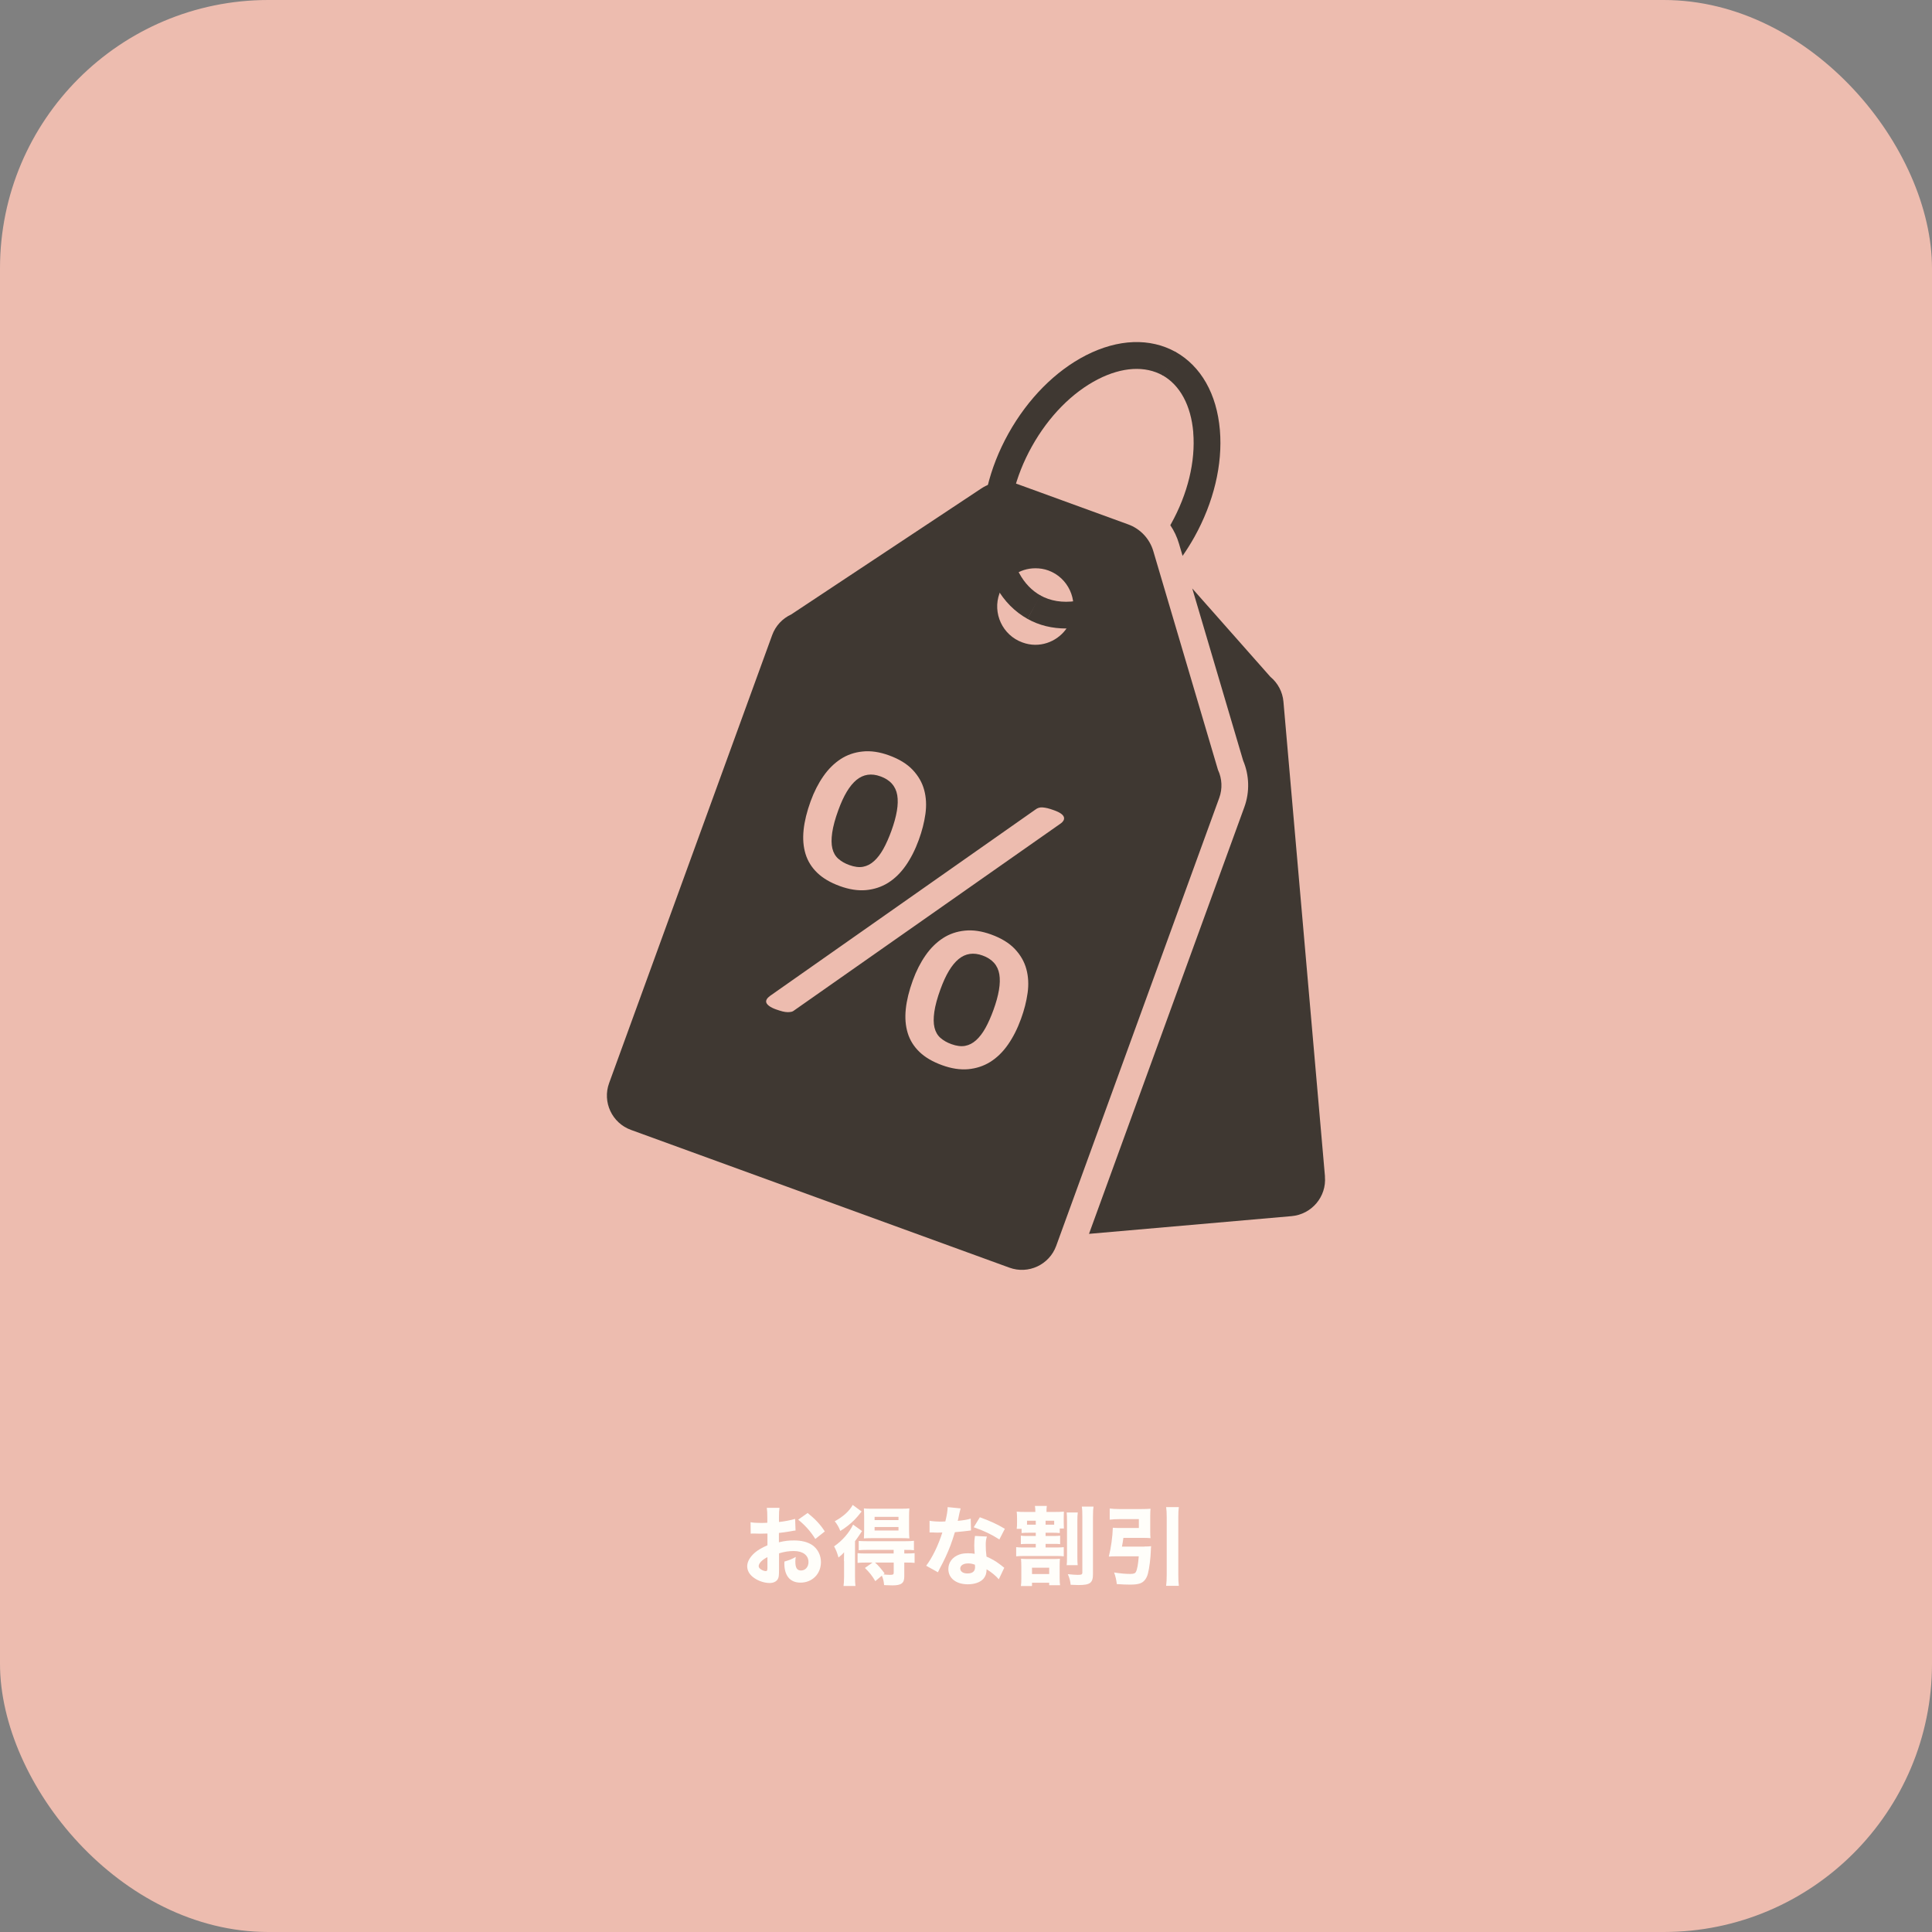 <?xml version="1.0" encoding="UTF-8"?>
<svg id="_レイヤー_2" data-name="レイヤー 2" xmlns="http://www.w3.org/2000/svg" viewBox="0 0 360 360" width="360" height="360">
  <rect x="0" y="0" width="360" height="360" fill="#808080" stroke="none"/>
  <defs>
    <style>
      .cls-1 {
        fill: #3f3832;
      }

      .cls-2 {
        fill: #edbcaf;
      }

      .cls-3 {
        fill: #fffefa;
      }
    </style>
  </defs>
  <g id="TOP">
    <g>
      <rect class="cls-2" width="360" height="360" rx="50" ry="50"/>
      <g>
        <path class="cls-3" d="M148.25,285.19c-.32.03-.46.05-1.14.18-.8.13-1.23.19-1.97.27v1.74c1.12-.26,1.73-.34,2.82-.34,1.41,0,2.53.29,3.39.86,1.01.7,1.62,1.87,1.62,3.17,0,2.21-1.62,3.83-3.81,3.83-1.94,0-3.01-1.28-3.01-3.59,0-.06,0-.19.02-.34.99-.29,1.31-.42,2.11-.86-.06.37-.08.62-.08.88,0,1.15.32,1.65,1.06,1.65.8,0,1.39-.66,1.39-1.57,0-1.26-1.04-2.06-2.72-2.06-.93,0-1.78.13-2.77.43v3.01c0,1.2-.05,1.54-.27,1.86-.27.42-.83.66-1.47.66-.93,0-2.05-.35-2.85-.91-.88-.59-1.34-1.36-1.34-2.21s.51-1.73,1.42-2.53c.58-.5,1.3-.91,2.35-1.38v-2.19c-.8.02-1.23.03-1.44.03-.14,0-.18,0-1.01-.03h-.27c-.08,0-.22,0-.4.02l-.02-2.13c.43.1,1.17.14,2.02.14.14,0,.19,0,.78-.02q.21,0,.32-.02v-.8c0-1.04-.02-1.44-.1-1.98h2.37c-.08.56-.1.9-.1,1.86v.78c.99-.1,2.16-.32,3.01-.58l.08,2.16ZM143,290.15c-.98.48-1.63,1.15-1.63,1.68,0,.22.14.43.45.62.27.18.62.3.88.3.24,0,.3-.13.3-.66v-1.95ZM151.92,286.77c-.78-1.3-1.91-2.58-3.19-3.6l1.76-1.25c1.42,1.14,2.34,2.11,3.2,3.44l-1.78,1.41Z"/>
        <path class="cls-3" d="M157.26,290.87c0-.61,0-.82.02-1.63-.35.42-.58.61-1.04.98-.26-.91-.42-1.33-.82-2.08,1.52-1.04,2.82-2.53,3.54-4.05l1.67,1.2q-.27.4-.59.88c-.13.21-.16.24-.46.66q-.14.19-.26.34v6.53c0,.9.02,1.31.08,1.83h-2.22c.06-.45.1-.93.1-1.68v-2.96ZM160.55,281.65c-.71.88-.94,1.15-1.33,1.55-.78.78-1.66,1.47-2.64,2.07-.3-.75-.59-1.25-1.04-1.81,1.58-.85,2.75-1.92,3.35-3.04l1.67,1.23ZM161.34,291.16c-.7,0-1.07.02-1.54.06v-1.81c.43.05.83.06,1.55.06h5.17v-.67h-4.99c-.67,0-1.14.02-1.52.06v-1.73c.37.03.66.05,1.55.05h7.16c.78,0,1.15-.02,1.58-.08v1.76c-.38-.05-.85-.06-1.54-.06h-.26v.67h.34c.7,0,1.18-.02,1.58-.06v1.81c-.4-.05-.82-.06-1.54-.06h-.38v2.58c0,1.25-.53,1.67-2.19,1.67q-.1,0-.77-.02-.43-.02-.8-.03c-.06-.74-.18-1.2-.42-1.76l-1.22,1.02c-.58-.99-1.14-1.7-1.94-2.45l1.42-1.01h-1.26ZM162.46,286.61c-.64,0-1.18.02-1.49.05.03-.53.05-.93.05-1.62v-2.48c0-.64-.02-.96-.05-1.49.42.05.88.06,1.66.06h5.14c.82,0,1.28-.02,1.68-.06-.05.5-.06.96-.06,1.63v2.34c0,.7.02,1.15.06,1.62-.38-.03-.94-.05-1.46-.05h-5.54ZM162.97,283.25h4.45v-.61h-4.45v.61ZM162.97,285.19h4.45v-.66h-4.45v.66ZM163.05,291.16c.66.59,1.15,1.17,1.78,2.02l-.22.19c.45.05.86.08,1.23.08.56,0,.69-.06.69-.4v-1.89h-3.47Z"/>
        <path class="cls-3" d="M179,281.07q-.06.16-.22.86c-.03.14-.11.5-.22,1.06q-.06.24-.1.4c1.04-.1,1.84-.22,2.42-.42l.05,2.21c-.18.02-.24.02-.5.06-.56.08-1.22.14-2.5.26-.62,2.02-1.01,3.06-1.74,4.64-.37.78-.51,1.07-1.12,2.22q-.21.4-.3.61l-2.19-1.22c1.15-1.52,2.24-3.76,3.01-6.19q-.48,0-.86.02h-.19q-.18,0-.72-.03h-.61v-2.18c.58.11,1.28.16,2.24.16.1,0,.4-.02.7-.03.29-1.2.42-1.99.43-2.67l2.43.24ZM186.11,294.28c-.5-.61-1.39-1.34-2.27-1.87-.02.75-.16,1.23-.54,1.71-.56.69-1.65,1.09-2.96,1.09-2.19,0-3.63-1.14-3.63-2.85,0-1.22.77-2.24,2.03-2.69.48-.18.98-.24,1.71-.24.46,0,.74.03,1.17.1-.06-.64-.08-1.09-.08-1.55,0-.72.03-1.18.13-1.78l2.22.11c-.18.64-.21.93-.21,1.58,0,.72.03,1.28.14,2.16,1.01.45,1.63.8,2.42,1.39.21.14.35.26.62.48q.14.11.27.21l-1.02,2.15ZM180.4,291.32c-.88,0-1.47.38-1.47.94s.5.93,1.34.93c.96,0,1.42-.4,1.42-1.18,0-.14-.02-.45-.03-.45-.5-.18-.82-.24-1.26-.24ZM186.21,286.85c-1.46-.94-2.91-1.63-4.77-2.27l1.14-1.86c1.92.69,3.2,1.28,4.66,2.15l-1.02,1.98Z"/>
        <path class="cls-3" d="M189.45,284.87c.05-.37.06-.66.06-1.18v-.8c0-.53-.02-.83-.06-1.22.48.05.86.06,1.68.06h1.79v-.08c0-.45-.02-.75-.08-1.04h2.22c-.05.3-.06.56-.06,1.02v.1h1.46c.88,0,1.26-.02,1.78-.06-.02.38-.03.72-.03,1.2v.77c0,.51.02.83.03,1.17h-.77v.85c-.5-.05-.78-.06-1.44-.06h-1.2v.61h1.46c.58,0,.86-.02,1.25-.06v1.58c-.38-.05-.58-.05-1.25-.05h-1.46v.67h1.97c.69,0,1.01-.02,1.42-.06v1.71c-.4-.05-.72-.06-1.42-.06h-5.99c-.59,0-1.06.02-1.46.06v-1.71c.43.05.75.06,1.46.06h2.19v-.67h-1.5c-.67,0-.9.02-1.28.05v-1.58c.4.05.7.06,1.28.06h1.5v-.61h-1.18c-.66,0-.98.02-1.46.06v-.78h-.91ZM196.28,290.5c.54,0,.88-.02,1.22-.05-.03.38-.05.74-.05,1.41v2.13c0,.67.02.98.08,1.39h-2.03v-.46h-3.2v.62h-2.07c.06-.45.08-.8.08-1.38v-2.19c0-.56-.02-.94-.06-1.52.38.03.78.05,1.34.05h4.69ZM191.37,284.1h1.63v-.74h-1.63v.74ZM192.3,293.3h3.2v-1.18h-3.2v1.18ZM196.03,284.1h.4v-.74h-1.6v.74h1.2ZM200.83,281.83c-.06.4-.08.86-.08,1.63v6.53c0,.91.02,1.23.06,1.66h-2.05c.05-.48.06-.8.06-1.66v-6.48c0-.83-.02-1.22-.06-1.68h2.06ZM203.76,280.72c-.06.45-.1.93-.1,1.94v10.64c0,1.66-.53,2.05-2.72,2.05-.29,0-.58-.02-1.44-.05-.08-.77-.22-1.28-.53-1.98,1.01.1,1.46.13,1.81.13.77,0,.9-.06.9-.48v-10.24c0-1.01-.02-1.47-.1-2h2.18Z"/>
        <path class="cls-3" d="M213.24,288.17c.58,0,.9-.02,1.26-.06-.05.42-.05.43-.06.85-.03,1.33-.29,3.31-.54,4.26-.27,1.01-.8,1.63-1.57,1.86-.43.13-.98.19-1.78.19-.62,0-1.52-.03-2.45-.1-.1-.85-.21-1.33-.5-2.16,1.23.19,2.14.27,2.99.27.64,0,.93-.1,1.07-.38.24-.43.43-1.49.53-2.9h-4.4c-.46,0-.82.02-1.18.05.42-1.66.7-3.73.75-5.38.37.03.66.05,1.18.05h3.67v-1.65h-3.68c-.62,0-1.17.03-1.75.1v-2.08c.5.06,1.09.1,1.78.1h4.19c.69,0,1.2-.02,1.63-.06-.03.4-.05.8-.05,1.33v2.85c0,.51,0,.88.05,1.3-.37-.03-.9-.05-1.46-.05h-3.59c-.08.58-.14.98-.27,1.63h4.16ZM219.66,280.82c-.08.61-.1.96-.1,1.89v10.66c0,1.04.02,1.47.1,2.13h-2.37c.08-.7.11-1.14.11-2.14v-10.64c0-.93-.03-1.26-.11-1.89h2.37Z"/>
      </g>
      <g>
        <path class="cls-1" d="M222.34,80.57c.45,5.41-1.02,11.48-4.16,17.1-.04.06-.07.13-.11.19.7,1.04,1.25,2.19,1.61,3.42l.68,2.3c.77-1.11,1.5-2.27,2.18-3.48,3.61-6.47,5.31-13.55,4.77-19.95-.57-6.74-3.52-11.93-8.31-14.61l-2.43,4.36c3.3,1.84,5.35,5.63,5.78,10.67Z"/>
        <path class="cls-1" d="M246.89,219.23l-7.74-88.49c-.16-1.81-1.04-3.47-2.44-4.63l-14.55-16.46,9.48,32.07c1.16,2.73,1.25,5.86.23,8.66l-28.95,79.53,37.75-3.3c3.74-.33,6.54-3.63,6.21-7.37Z"/>
        <path class="cls-1" d="M198.68,117.11c-2.64,0-5.03-.57-7.22-1.79l2.33-4.41c1.94,1.09,4.2,1.45,6.72,1.08l.73,4.94c-.86.13-1.72.19-2.56.19Z"/>
        <g>
          <path class="cls-1" d="M156.21,160.02c.55.48,1.23.88,2.05,1.17.96.35,1.82.46,2.56.32.74-.14,1.43-.49,2.06-1.07.63-.57,1.21-1.33,1.73-2.27.52-.94,1.02-2.06,1.49-3.36.49-1.35.83-2.58,1.02-3.7.19-1.12.21-2.1.07-2.94-.14-.84-.48-1.56-1-2.14-.52-.59-1.23-1.04-2.12-1.36-.84-.31-1.64-.41-2.39-.3-.75.11-1.44.43-2.09.96-.64.53-1.24,1.26-1.8,2.19-.56.93-1.08,2.07-1.57,3.41-.6,1.64-.98,3.04-1.15,4.22-.17,1.18-.16,2.16.03,2.95.19.79.56,1.43,1.1,1.91Z"/>
          <path class="cls-1" d="M185.22,179.41c-.52-.58-1.23-1.04-2.12-1.36-.84-.31-1.64-.41-2.39-.3-.75.11-1.44.43-2.09.96-.64.53-1.24,1.26-1.8,2.19-.56.93-1.08,2.07-1.57,3.41-.6,1.64-.98,3.04-1.15,4.22-.17,1.18-.16,2.16.03,2.95.19.79.56,1.43,1.1,1.91.55.48,1.23.88,2.05,1.17.96.35,1.82.46,2.56.32.75-.14,1.43-.49,2.06-1.07.63-.57,1.21-1.33,1.73-2.27.52-.94,1.02-2.06,1.49-3.36.49-1.35.83-2.58,1.02-3.7.19-1.12.21-2.1.07-2.94-.14-.84-.48-1.56-1-2.14Z"/>
        </g>
        <path class="cls-1" d="M191.48,115.33c-4.8-2.68-7.76-7.88-8.33-14.62-.54-6.39,1.16-13.48,4.77-19.95,3.62-6.48,8.74-11.64,14.42-14.55,6.01-3.07,11.97-3.29,16.76-.61l-2.43,4.36c-3.29-1.84-7.57-1.59-12.06.7-4.81,2.46-9.2,6.91-12.34,12.54-3.13,5.61-4.61,11.68-4.15,17.1.42,5.04,2.48,8.83,5.78,10.67l-2.42,4.36Z"/>
        <path class="cls-1" d="M226.95,143.45l-12.05-40.76c-.68-2.31-2.42-4.16-4.69-4.98l-20.57-7.49c-2.26-.82-4.79-.53-6.79.8l-35.43,23.48c-1.65.76-2.92,2.14-3.54,3.85l-30.38,83.47c-1.29,3.53.54,7.44,4.07,8.72l70.52,25.67c3.53,1.29,7.44-.54,8.72-4.07l30.38-83.47c.62-1.7.53-3.58-.24-5.22ZM186.24,110.57c1.02-2.8,3.7-4.68,6.68-4.68.83,0,1.64.12,2.43.41,3.68,1.34,5.59,5.46,4.25,9.15-1.02,2.8-3.7,4.7-6.68,4.7h0c-.83,0-1.65-.16-2.43-.45-3.68-1.34-5.59-5.44-4.25-9.13ZM149.74,154.65c.17-1.64.61-3.42,1.31-5.35.64-1.76,1.43-3.31,2.37-4.66.94-1.35,2.02-2.41,3.23-3.2,1.21-.79,2.58-1.26,4.09-1.41,1.51-.16,3.15.08,4.91.72,1.9.69,3.38,1.6,4.43,2.72,1.05,1.12,1.76,2.36,2.13,3.74.37,1.38.45,2.85.23,4.44-.22,1.58-.63,3.19-1.23,4.83-.67,1.85-1.49,3.46-2.45,4.83-.96,1.37-2.06,2.43-3.29,3.2-1.23.76-2.6,1.21-4.11,1.35-1.51.13-3.13-.12-4.86-.75-1.76-.64-3.16-1.46-4.21-2.47-1.05-1.01-1.78-2.18-2.19-3.52-.41-1.34-.53-2.82-.36-4.46ZM191.48,185.02c-.22,1.58-.63,3.19-1.23,4.83-.67,1.85-1.49,3.46-2.45,4.83-.96,1.37-2.06,2.43-3.29,3.2-1.23.76-2.6,1.21-4.11,1.35-1.51.13-3.13-.12-4.86-.75-1.76-.64-3.16-1.46-4.21-2.47-1.05-1.01-1.78-2.18-2.19-3.52-.41-1.34-.53-2.82-.36-4.46.17-1.64.61-3.42,1.31-5.35.64-1.76,1.43-3.31,2.37-4.66.94-1.35,2.02-2.41,3.23-3.2,1.21-.79,2.58-1.26,4.09-1.41,1.51-.16,3.15.08,4.91.72,1.9.69,3.38,1.6,4.43,2.72,1.05,1.12,1.76,2.36,2.13,3.74.37,1.38.45,2.85.23,4.44ZM198.17,152.88c-.12.23-.33.44-.62.63l-49.46,34.69c-.2.17-.4.28-.61.33-.21.05-.45.07-.72.07-.27,0-.58-.05-.93-.13-.35-.09-.77-.22-1.25-.39-.53-.19-.94-.4-1.23-.61-.29-.21-.47-.42-.55-.63-.08-.21-.05-.41.07-.63.12-.22.33-.43.63-.65l49.42-34.7c.19-.15.39-.26.61-.33.22-.07.46-.1.74-.08.28.02.59.07.93.15.34.08.76.22,1.26.4.51.18.91.38,1.2.58.29.2.48.41.57.64.08.22.06.45-.06.67Z"/>
      </g>
    </g>
  </g>
</svg>